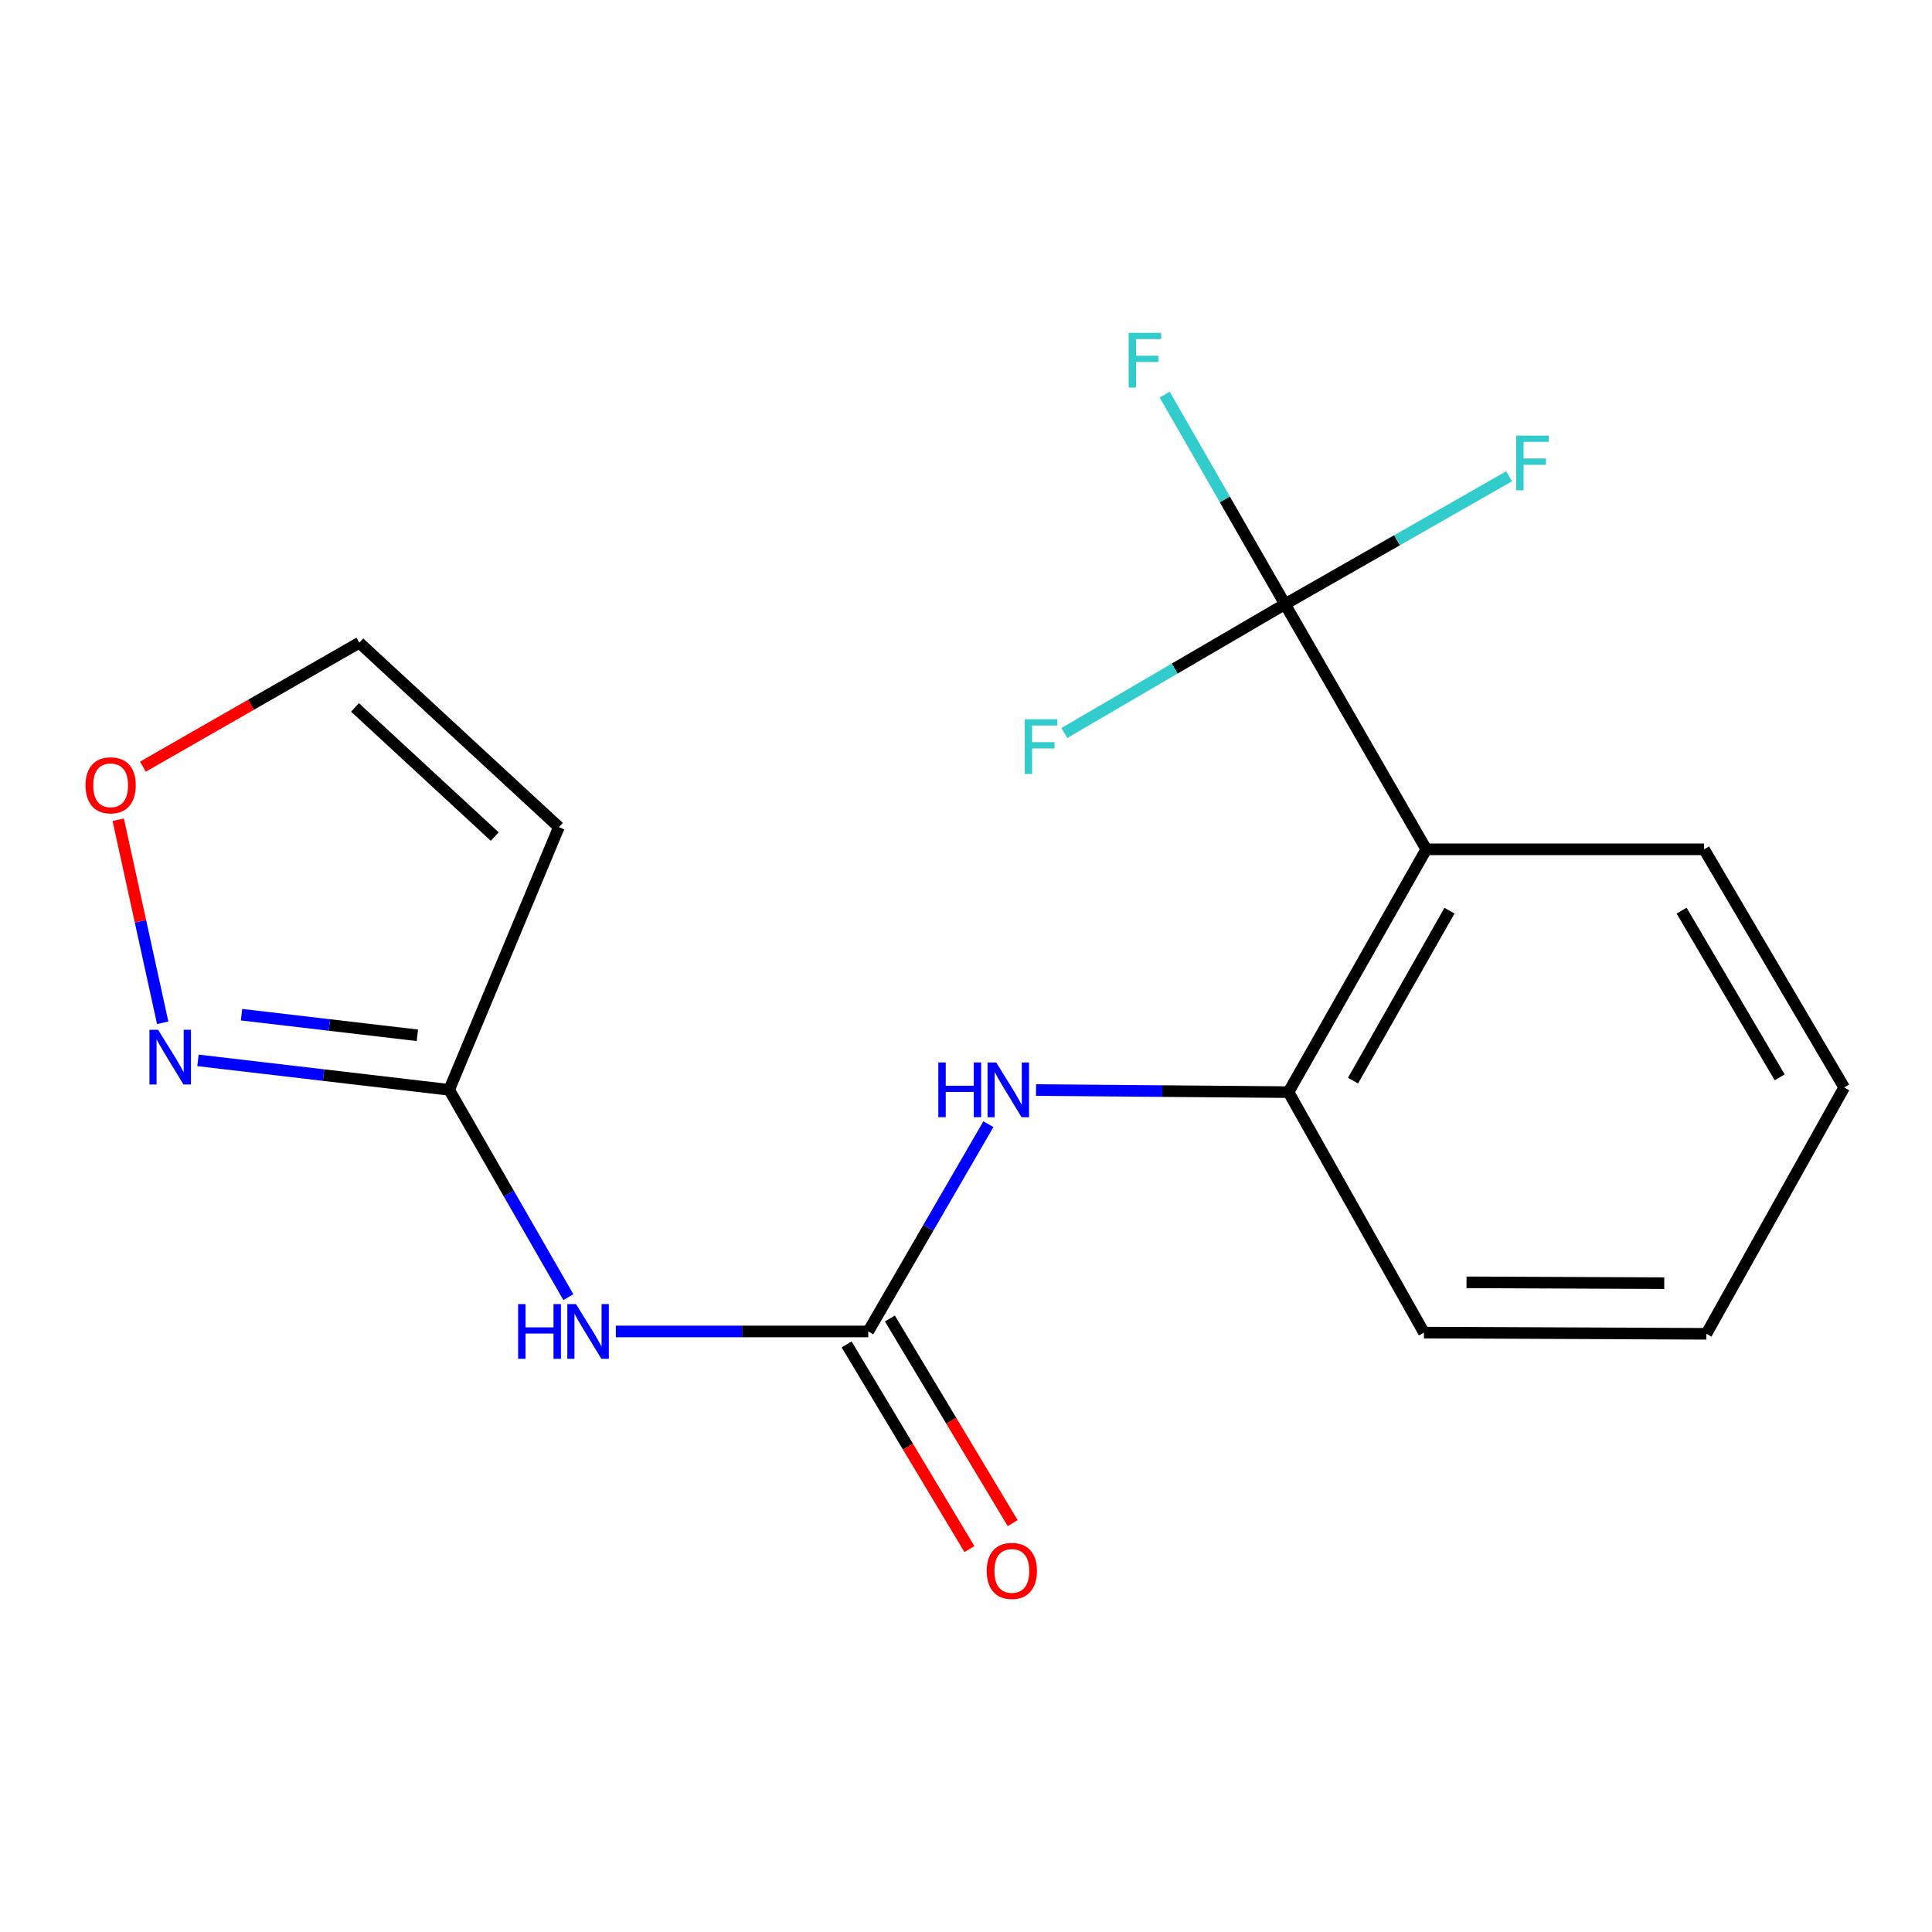 <?xml version='1.0' encoding='iso-8859-1'?>
<svg version='1.1' baseProfile='full'
              xmlns='http://www.w3.org/2000/svg'
                      xmlns:rdkit='http://www.rdkit.org/xml'
                      xmlns:xlink='http://www.w3.org/1999/xlink'
                  xml:space='preserve'
width='1000px' height='1000px' viewBox='0 0 1000 1000'>
<!-- END OF HEADER -->
<rect style='opacity:1.0;fill:#FFFFFF;stroke:none' width='1000' height='1000' x='0' y='0'> </rect>
<path class='bond-0' d='M 665.106,312.72 L 738.235,439.611' style='fill:none;fill-rule:evenodd;stroke:#000000;stroke-width:6px;stroke-linecap:butt;stroke-linejoin:miter;stroke-opacity:1' />
<path class='bond-11' d='M 665.106,312.72 L 633.97,258.479' style='fill:none;fill-rule:evenodd;stroke:#000000;stroke-width:6px;stroke-linecap:butt;stroke-linejoin:miter;stroke-opacity:1' />
<path class='bond-11' d='M 633.97,258.479 L 602.833,204.239' style='fill:none;fill-rule:evenodd;stroke:#33CCCC;stroke-width:6px;stroke-linecap:butt;stroke-linejoin:miter;stroke-opacity:1' />
<path class='bond-12' d='M 665.106,312.72 L 723.107,279.625' style='fill:none;fill-rule:evenodd;stroke:#000000;stroke-width:6px;stroke-linecap:butt;stroke-linejoin:miter;stroke-opacity:1' />
<path class='bond-12' d='M 723.107,279.625 L 781.108,246.529' style='fill:none;fill-rule:evenodd;stroke:#33CCCC;stroke-width:6px;stroke-linecap:butt;stroke-linejoin:miter;stroke-opacity:1' />
<path class='bond-13' d='M 665.106,312.72 L 608.01,346.057' style='fill:none;fill-rule:evenodd;stroke:#000000;stroke-width:6px;stroke-linecap:butt;stroke-linejoin:miter;stroke-opacity:1' />
<path class='bond-13' d='M 608.01,346.057 L 550.914,379.393' style='fill:none;fill-rule:evenodd;stroke:#33CCCC;stroke-width:6px;stroke-linecap:butt;stroke-linejoin:miter;stroke-opacity:1' />
<path class='bond-4' d='M 738.235,439.611 L 666.919,565.284' style='fill:none;fill-rule:evenodd;stroke:#000000;stroke-width:6px;stroke-linecap:butt;stroke-linejoin:miter;stroke-opacity:1' />
<path class='bond-4' d='M 750.248,471.349 L 700.327,559.32' style='fill:none;fill-rule:evenodd;stroke:#000000;stroke-width:6px;stroke-linecap:butt;stroke-linejoin:miter;stroke-opacity:1' />
<path class='bond-14' d='M 738.235,439.611 L 882.026,439.611' style='fill:none;fill-rule:evenodd;stroke:#000000;stroke-width:6px;stroke-linecap:butt;stroke-linejoin:miter;stroke-opacity:1' />
<path class='bond-1' d='M 449.404,689.157 L 480.498,635.512' style='fill:none;fill-rule:evenodd;stroke:#000000;stroke-width:6px;stroke-linecap:butt;stroke-linejoin:miter;stroke-opacity:1' />
<path class='bond-1' d='M 480.498,635.512 L 511.592,581.868' style='fill:none;fill-rule:evenodd;stroke:#0000FF;stroke-width:6px;stroke-linecap:butt;stroke-linejoin:miter;stroke-opacity:1' />
<path class='bond-2' d='M 449.404,689.157 L 384.082,689.157' style='fill:none;fill-rule:evenodd;stroke:#000000;stroke-width:6px;stroke-linecap:butt;stroke-linejoin:miter;stroke-opacity:1' />
<path class='bond-2' d='M 384.082,689.157 L 318.759,689.157' style='fill:none;fill-rule:evenodd;stroke:#0000FF;stroke-width:6px;stroke-linecap:butt;stroke-linejoin:miter;stroke-opacity:1' />
<path class='bond-10' d='M 438.209,695.875 L 469.988,748.839' style='fill:none;fill-rule:evenodd;stroke:#000000;stroke-width:6px;stroke-linecap:butt;stroke-linejoin:miter;stroke-opacity:1' />
<path class='bond-10' d='M 469.988,748.839 L 501.768,801.803' style='fill:none;fill-rule:evenodd;stroke:#FF0000;stroke-width:6px;stroke-linecap:butt;stroke-linejoin:miter;stroke-opacity:1' />
<path class='bond-10' d='M 460.6,682.44 L 492.379,735.404' style='fill:none;fill-rule:evenodd;stroke:#000000;stroke-width:6px;stroke-linecap:butt;stroke-linejoin:miter;stroke-opacity:1' />
<path class='bond-10' d='M 492.379,735.404 L 524.159,788.368' style='fill:none;fill-rule:evenodd;stroke:#FF0000;stroke-width:6px;stroke-linecap:butt;stroke-linejoin:miter;stroke-opacity:1' />
<path class='bond-3' d='M 294.178,671.391 L 263.331,617.742' style='fill:none;fill-rule:evenodd;stroke:#0000FF;stroke-width:6px;stroke-linecap:butt;stroke-linejoin:miter;stroke-opacity:1' />
<path class='bond-3' d='M 263.331,617.742 L 232.484,564.094' style='fill:none;fill-rule:evenodd;stroke:#000000;stroke-width:6px;stroke-linecap:butt;stroke-linejoin:miter;stroke-opacity:1' />
<path class='bond-5' d='M 232.484,564.094 L 167.478,556.472' style='fill:none;fill-rule:evenodd;stroke:#000000;stroke-width:6px;stroke-linecap:butt;stroke-linejoin:miter;stroke-opacity:1' />
<path class='bond-5' d='M 167.478,556.472 L 102.472,548.85' style='fill:none;fill-rule:evenodd;stroke:#0000FF;stroke-width:6px;stroke-linecap:butt;stroke-linejoin:miter;stroke-opacity:1' />
<path class='bond-5' d='M 216.023,535.873 L 170.519,530.537' style='fill:none;fill-rule:evenodd;stroke:#000000;stroke-width:6px;stroke-linecap:butt;stroke-linejoin:miter;stroke-opacity:1' />
<path class='bond-5' d='M 170.519,530.537 L 125.015,525.202' style='fill:none;fill-rule:evenodd;stroke:#0000FF;stroke-width:6px;stroke-linecap:butt;stroke-linejoin:miter;stroke-opacity:1' />
<path class='bond-7' d='M 232.484,564.094 L 289.278,428.136' style='fill:none;fill-rule:evenodd;stroke:#000000;stroke-width:6px;stroke-linecap:butt;stroke-linejoin:miter;stroke-opacity:1' />
<path class='bond-6' d='M 666.919,565.284 L 601.59,564.748' style='fill:none;fill-rule:evenodd;stroke:#000000;stroke-width:6px;stroke-linecap:butt;stroke-linejoin:miter;stroke-opacity:1' />
<path class='bond-6' d='M 601.59,564.748 L 536.26,564.212' style='fill:none;fill-rule:evenodd;stroke:#0000FF;stroke-width:6px;stroke-linecap:butt;stroke-linejoin:miter;stroke-opacity:1' />
<path class='bond-15' d='M 666.919,565.284 L 737.03,689.752' style='fill:none;fill-rule:evenodd;stroke:#000000;stroke-width:6px;stroke-linecap:butt;stroke-linejoin:miter;stroke-opacity:1' />
<path class='bond-8' d='M 84.208,529.402 L 72.7,476.85' style='fill:none;fill-rule:evenodd;stroke:#0000FF;stroke-width:6px;stroke-linecap:butt;stroke-linejoin:miter;stroke-opacity:1' />
<path class='bond-8' d='M 72.7,476.85 L 61.192,424.299' style='fill:none;fill-rule:evenodd;stroke:#FF0000;stroke-width:6px;stroke-linecap:butt;stroke-linejoin:miter;stroke-opacity:1' />
<path class='bond-9' d='M 289.278,428.136 L 185.975,332.667' style='fill:none;fill-rule:evenodd;stroke:#000000;stroke-width:6px;stroke-linecap:butt;stroke-linejoin:miter;stroke-opacity:1' />
<path class='bond-9' d='M 256.06,432.993 L 183.748,366.164' style='fill:none;fill-rule:evenodd;stroke:#000000;stroke-width:6px;stroke-linecap:butt;stroke-linejoin:miter;stroke-opacity:1' />
<path class='bond-19' d='M 73.979,396.82 L 129.977,364.743' style='fill:none;fill-rule:evenodd;stroke:#FF0000;stroke-width:6px;stroke-linecap:butt;stroke-linejoin:miter;stroke-opacity:1' />
<path class='bond-19' d='M 129.977,364.743 L 185.975,332.667' style='fill:none;fill-rule:evenodd;stroke:#000000;stroke-width:6px;stroke-linecap:butt;stroke-linejoin:miter;stroke-opacity:1' />
<path class='bond-16' d='M 882.026,439.611 L 954.545,562.875' style='fill:none;fill-rule:evenodd;stroke:#000000;stroke-width:6px;stroke-linecap:butt;stroke-linejoin:miter;stroke-opacity:1' />
<path class='bond-16' d='M 870.398,471.342 L 921.161,557.627' style='fill:none;fill-rule:evenodd;stroke:#000000;stroke-width:6px;stroke-linecap:butt;stroke-linejoin:miter;stroke-opacity:1' />
<path class='bond-18' d='M 737.03,689.752 L 883.23,690.376' style='fill:none;fill-rule:evenodd;stroke:#000000;stroke-width:6px;stroke-linecap:butt;stroke-linejoin:miter;stroke-opacity:1' />
<path class='bond-18' d='M 759.072,663.733 L 861.411,664.17' style='fill:none;fill-rule:evenodd;stroke:#000000;stroke-width:6px;stroke-linecap:butt;stroke-linejoin:miter;stroke-opacity:1' />
<path class='bond-17' d='M 954.545,562.875 L 883.23,690.376' style='fill:none;fill-rule:evenodd;stroke:#000000;stroke-width:6px;stroke-linecap:butt;stroke-linejoin:miter;stroke-opacity:1' />
<path  class='atom-3' d='M 268.174 674.997
L 272.014 674.997
L 272.014 687.037
L 286.494 687.037
L 286.494 674.997
L 290.334 674.997
L 290.334 703.317
L 286.494 703.317
L 286.494 690.237
L 272.014 690.237
L 272.014 703.317
L 268.174 703.317
L 268.174 674.997
' fill='#0000FF'/>
<path  class='atom-3' d='M 298.134 674.997
L 307.414 689.997
Q 308.334 691.477, 309.814 694.157
Q 311.294 696.837, 311.374 696.997
L 311.374 674.997
L 315.134 674.997
L 315.134 703.317
L 311.254 703.317
L 301.294 686.917
Q 300.134 684.997, 298.894 682.797
Q 297.694 680.597, 297.334 679.917
L 297.334 703.317
L 293.654 703.317
L 293.654 674.997
L 298.134 674.997
' fill='#0000FF'/>
<path  class='atom-6' d='M 81.838 533.005
L 91.118 548.005
Q 92.038 549.485, 93.518 552.165
Q 94.998 554.845, 95.078 555.005
L 95.078 533.005
L 98.838 533.005
L 98.838 561.325
L 94.958 561.325
L 84.998 544.925
Q 83.838 543.005, 82.598 540.805
Q 81.398 538.605, 81.038 537.925
L 81.038 561.325
L 77.358 561.325
L 77.358 533.005
L 81.838 533.005
' fill='#0000FF'/>
<path  class='atom-7' d='M 485.675 549.934
L 489.515 549.934
L 489.515 561.974
L 503.995 561.974
L 503.995 549.934
L 507.835 549.934
L 507.835 578.254
L 503.995 578.254
L 503.995 565.174
L 489.515 565.174
L 489.515 578.254
L 485.675 578.254
L 485.675 549.934
' fill='#0000FF'/>
<path  class='atom-7' d='M 515.635 549.934
L 524.915 564.934
Q 525.835 566.414, 527.315 569.094
Q 528.795 571.774, 528.875 571.934
L 528.875 549.934
L 532.635 549.934
L 532.635 578.254
L 528.755 578.254
L 518.795 561.854
Q 517.635 559.934, 516.395 557.734
Q 515.195 555.534, 514.835 554.854
L 514.835 578.254
L 511.155 578.254
L 511.155 549.934
L 515.635 549.934
' fill='#0000FF'/>
<path  class='atom-9' d='M 44.271 406.471
Q 44.271 399.671, 47.631 395.871
Q 50.991 392.071, 57.271 392.071
Q 63.551 392.071, 66.911 395.871
Q 70.271 399.671, 70.271 406.471
Q 70.271 413.351, 66.871 417.271
Q 63.471 421.151, 57.271 421.151
Q 51.031 421.151, 47.631 417.271
Q 44.271 413.391, 44.271 406.471
M 57.271 417.951
Q 61.591 417.951, 63.911 415.071
Q 66.271 412.151, 66.271 406.471
Q 66.271 400.911, 63.911 398.111
Q 61.591 395.271, 57.271 395.271
Q 52.951 395.271, 50.591 398.071
Q 48.271 400.871, 48.271 406.471
Q 48.271 412.191, 50.591 415.071
Q 52.951 417.951, 57.271 417.951
' fill='#FF0000'/>
<path  class='atom-11' d='M 510.722 813.096
Q 510.722 806.296, 514.082 802.496
Q 517.442 798.696, 523.722 798.696
Q 530.002 798.696, 533.362 802.496
Q 536.722 806.296, 536.722 813.096
Q 536.722 819.976, 533.322 823.896
Q 529.922 827.776, 523.722 827.776
Q 517.482 827.776, 514.082 823.896
Q 510.722 820.016, 510.722 813.096
M 523.722 824.576
Q 528.042 824.576, 530.362 821.696
Q 532.722 818.776, 532.722 813.096
Q 532.722 807.536, 530.362 804.736
Q 528.042 801.896, 523.722 801.896
Q 519.402 801.896, 517.042 804.696
Q 514.722 807.496, 514.722 813.096
Q 514.722 818.816, 517.042 821.696
Q 519.402 824.576, 523.722 824.576
' fill='#FF0000'/>
<path  class='atom-12' d='M 584.195 172.278
L 601.035 172.278
L 601.035 175.518
L 587.995 175.518
L 587.995 184.118
L 599.595 184.118
L 599.595 187.398
L 587.995 187.398
L 587.995 200.598
L 584.195 200.598
L 584.195 172.278
' fill='#33CCCC'/>
<path  class='atom-13' d='M 784.795 225.46
L 801.635 225.46
L 801.635 228.7
L 788.595 228.7
L 788.595 237.3
L 800.195 237.3
L 800.195 240.58
L 788.595 240.58
L 788.595 253.78
L 784.795 253.78
L 784.795 225.46
' fill='#33CCCC'/>
<path  class='atom-14' d='M 530.419 372.284
L 547.259 372.284
L 547.259 375.524
L 534.219 375.524
L 534.219 384.124
L 545.819 384.124
L 545.819 387.404
L 534.219 387.404
L 534.219 400.604
L 530.419 400.604
L 530.419 372.284
' fill='#33CCCC'/>
</svg>
